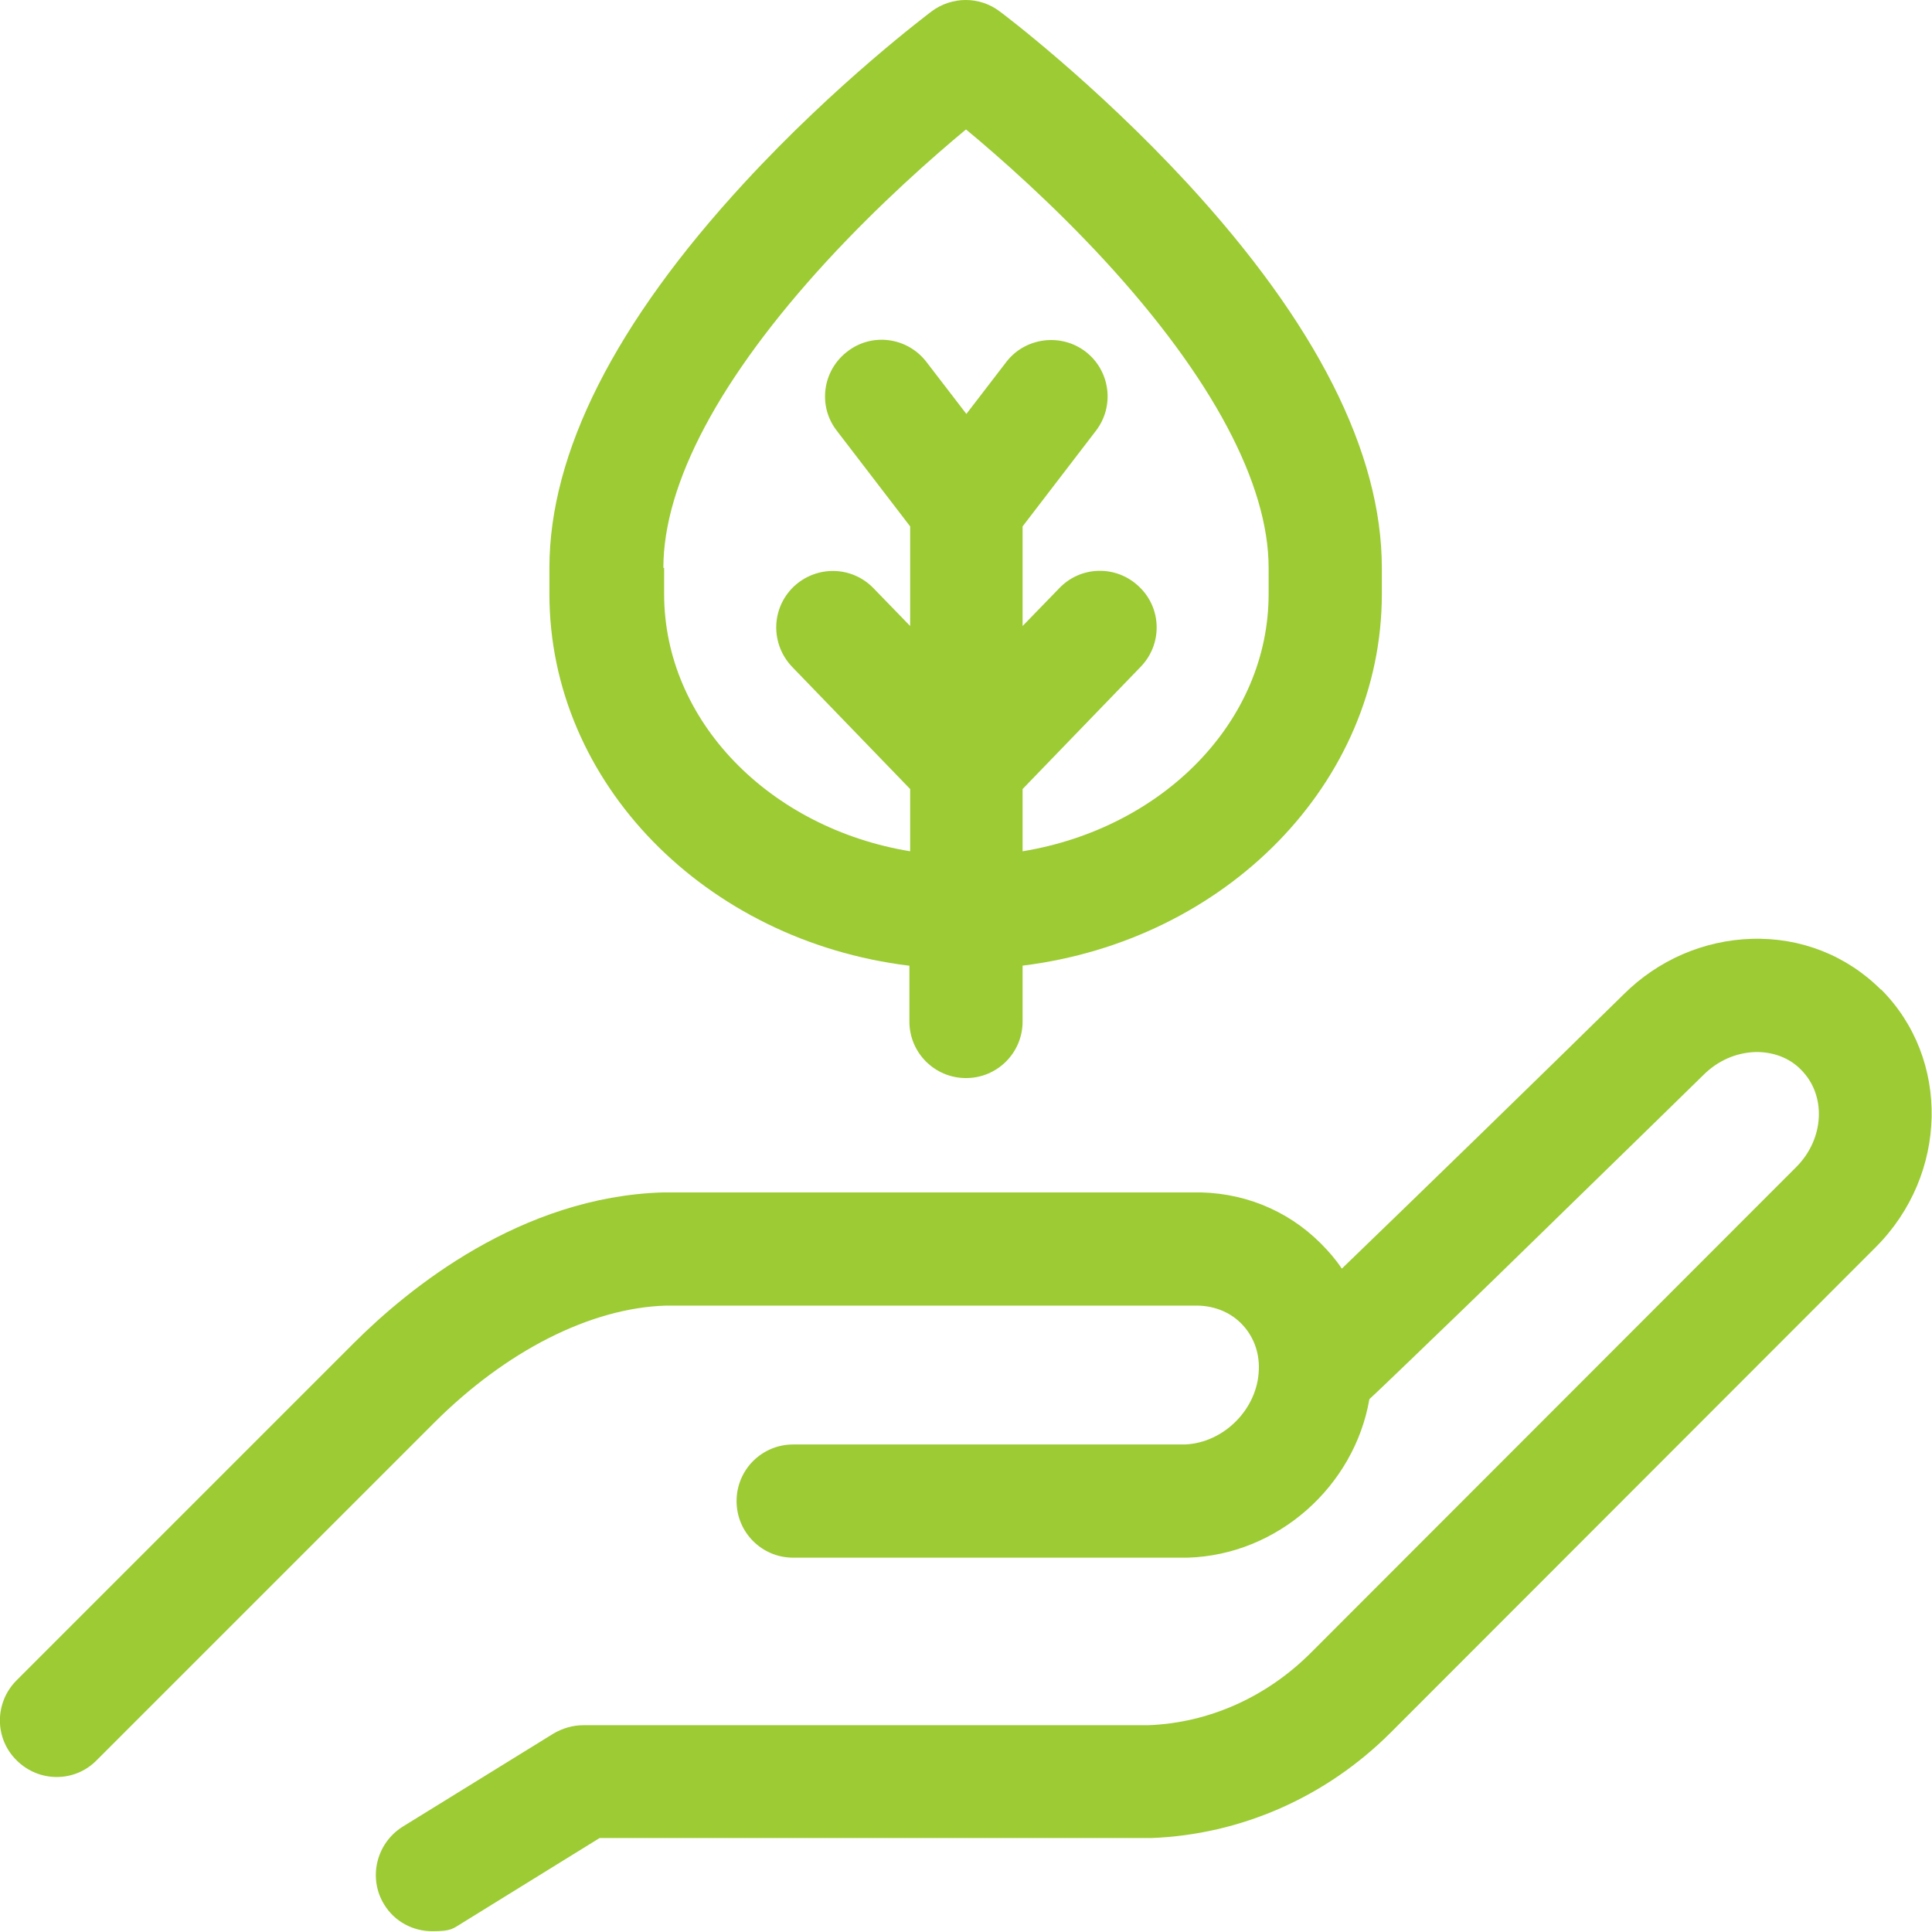 <?xml version="1.0" encoding="UTF-8"?>
<svg id="Capa_1" xmlns="http://www.w3.org/2000/svg" version="1.1" viewBox="0 0 512 512">
  <!-- Generator: Adobe Illustrator 29.2.1, SVG Export Plug-In . SVG Version: 2.1.0 Build 116)  -->
  <defs>
    <style>
      .st0 {
        fill: #9ccb34;
      }
    </style>
  </defs>
  <path class="st0" d="M498.5,262.3c-9.1-9.1-21.3-13.9-34.3-13.5-12.7.4-24.8,5.6-34,14.8-22.5,22.1-55.1,53.8-74.6,72.6-1.6-2.4-3.5-4.6-5.6-6.7-9-9-21.1-13.8-34.1-13.5h-139.7c-.1,0-.3,0-.4,0-37.8,1.1-67.6,25.5-82,39.9L4.4,445.3c-5.9,5.9-5.9,15.4,0,21.2,5.9,5.9,15.4,5.9,21.2,0l89.4-89.4c19.1-19.1,41.5-30.5,61.5-31.1h139.7c.1,0,.3,0,.4,0,4.7-.1,9.1,1.5,12.3,4.7,3.2,3.2,4.9,7.6,4.7,12.3-.3,10.4-9.3,19.4-19.6,19.8h-103.8c-8.3,0-15,6.7-15,15s6.7,15,15,15h104.1c.1,0,.3,0,.4,0,23.9-.7,44.2-18.9,48.2-42,0,0,.1-.1.2-.2,2.5-2.3,6.1-5.8,10.7-10.2,7.7-7.4,18.4-17.7,31.7-30.7,22.7-22.1,45.6-44.5,45.8-44.7,0,0,0,0,.1-.1,3.8-3.8,8.6-5.9,13.7-6.1,4.7-.1,9.1,1.5,12.2,4.7,6.8,6.8,6.2,18.4-1.4,25.9l-128.5,128.6c-11.8,11.8-27.1,18.6-43.1,19.2h-149.7c-2.8,0-5.5.8-7.9,2.2l-40,24.7c-7,4.4-9.2,13.6-4.9,20.6,2.8,4.6,7.7,7.1,12.8,7.1s5.4-.7,7.9-2.2l36.4-22.5h145.7c.2,0,.4,0,.5,0,23.7-.9,46.3-10.8,63.5-28l128.5-128.6c19.2-19.2,19.8-49.9,1.4-68.3h0Z"/>
  <path class="st0" d="M241,255.9v14.8c0,8.3,6.7,15,15,15s15-6.7,15-15v-14.8c53.7-6.6,95.2-48.3,95.2-98.5v-6.9c0-30.6-17.4-64.9-51.6-102-24.5-26.5-48.6-44.7-49.7-45.5-5.3-4-12.6-4-18,0-1,.8-25.2,18.9-49.7,45.5-34.2,37.1-51.6,71.5-51.6,102v6.9c0,50.2,41.5,91.9,95.2,98.5h0ZM175.8,150.5c0-22.4,15-50.5,43.3-81.3,14-15.2,28.1-27.6,36.9-34.9,8.8,7.3,22.9,19.7,36.9,34.9,28.3,30.8,43.3,59,43.3,81.3v6.9c0,33.9-28.1,62.1-65.2,68.2v-16.5l31.3-32.4c5.8-6,5.6-15.5-.4-21.2-6-5.8-15.5-5.6-21.2.4l-9.7,10v-26.4l19.4-25.3c5.1-6.6,3.8-16-2.7-21s-16-3.8-21,2.7l-10.6,13.8-10.6-13.8c-5.1-6.6-14.5-7.8-21-2.7-6.6,5.1-7.8,14.5-2.7,21l19.4,25.3v26.4l-9.7-10c-5.8-6-15.2-6.1-21.2-.4-6,5.8-6.1,15.2-.4,21.2l31.3,32.4v16.5c-37.1-6.1-65.2-34.4-65.2-68.2v-6.9Z"/>
</svg>